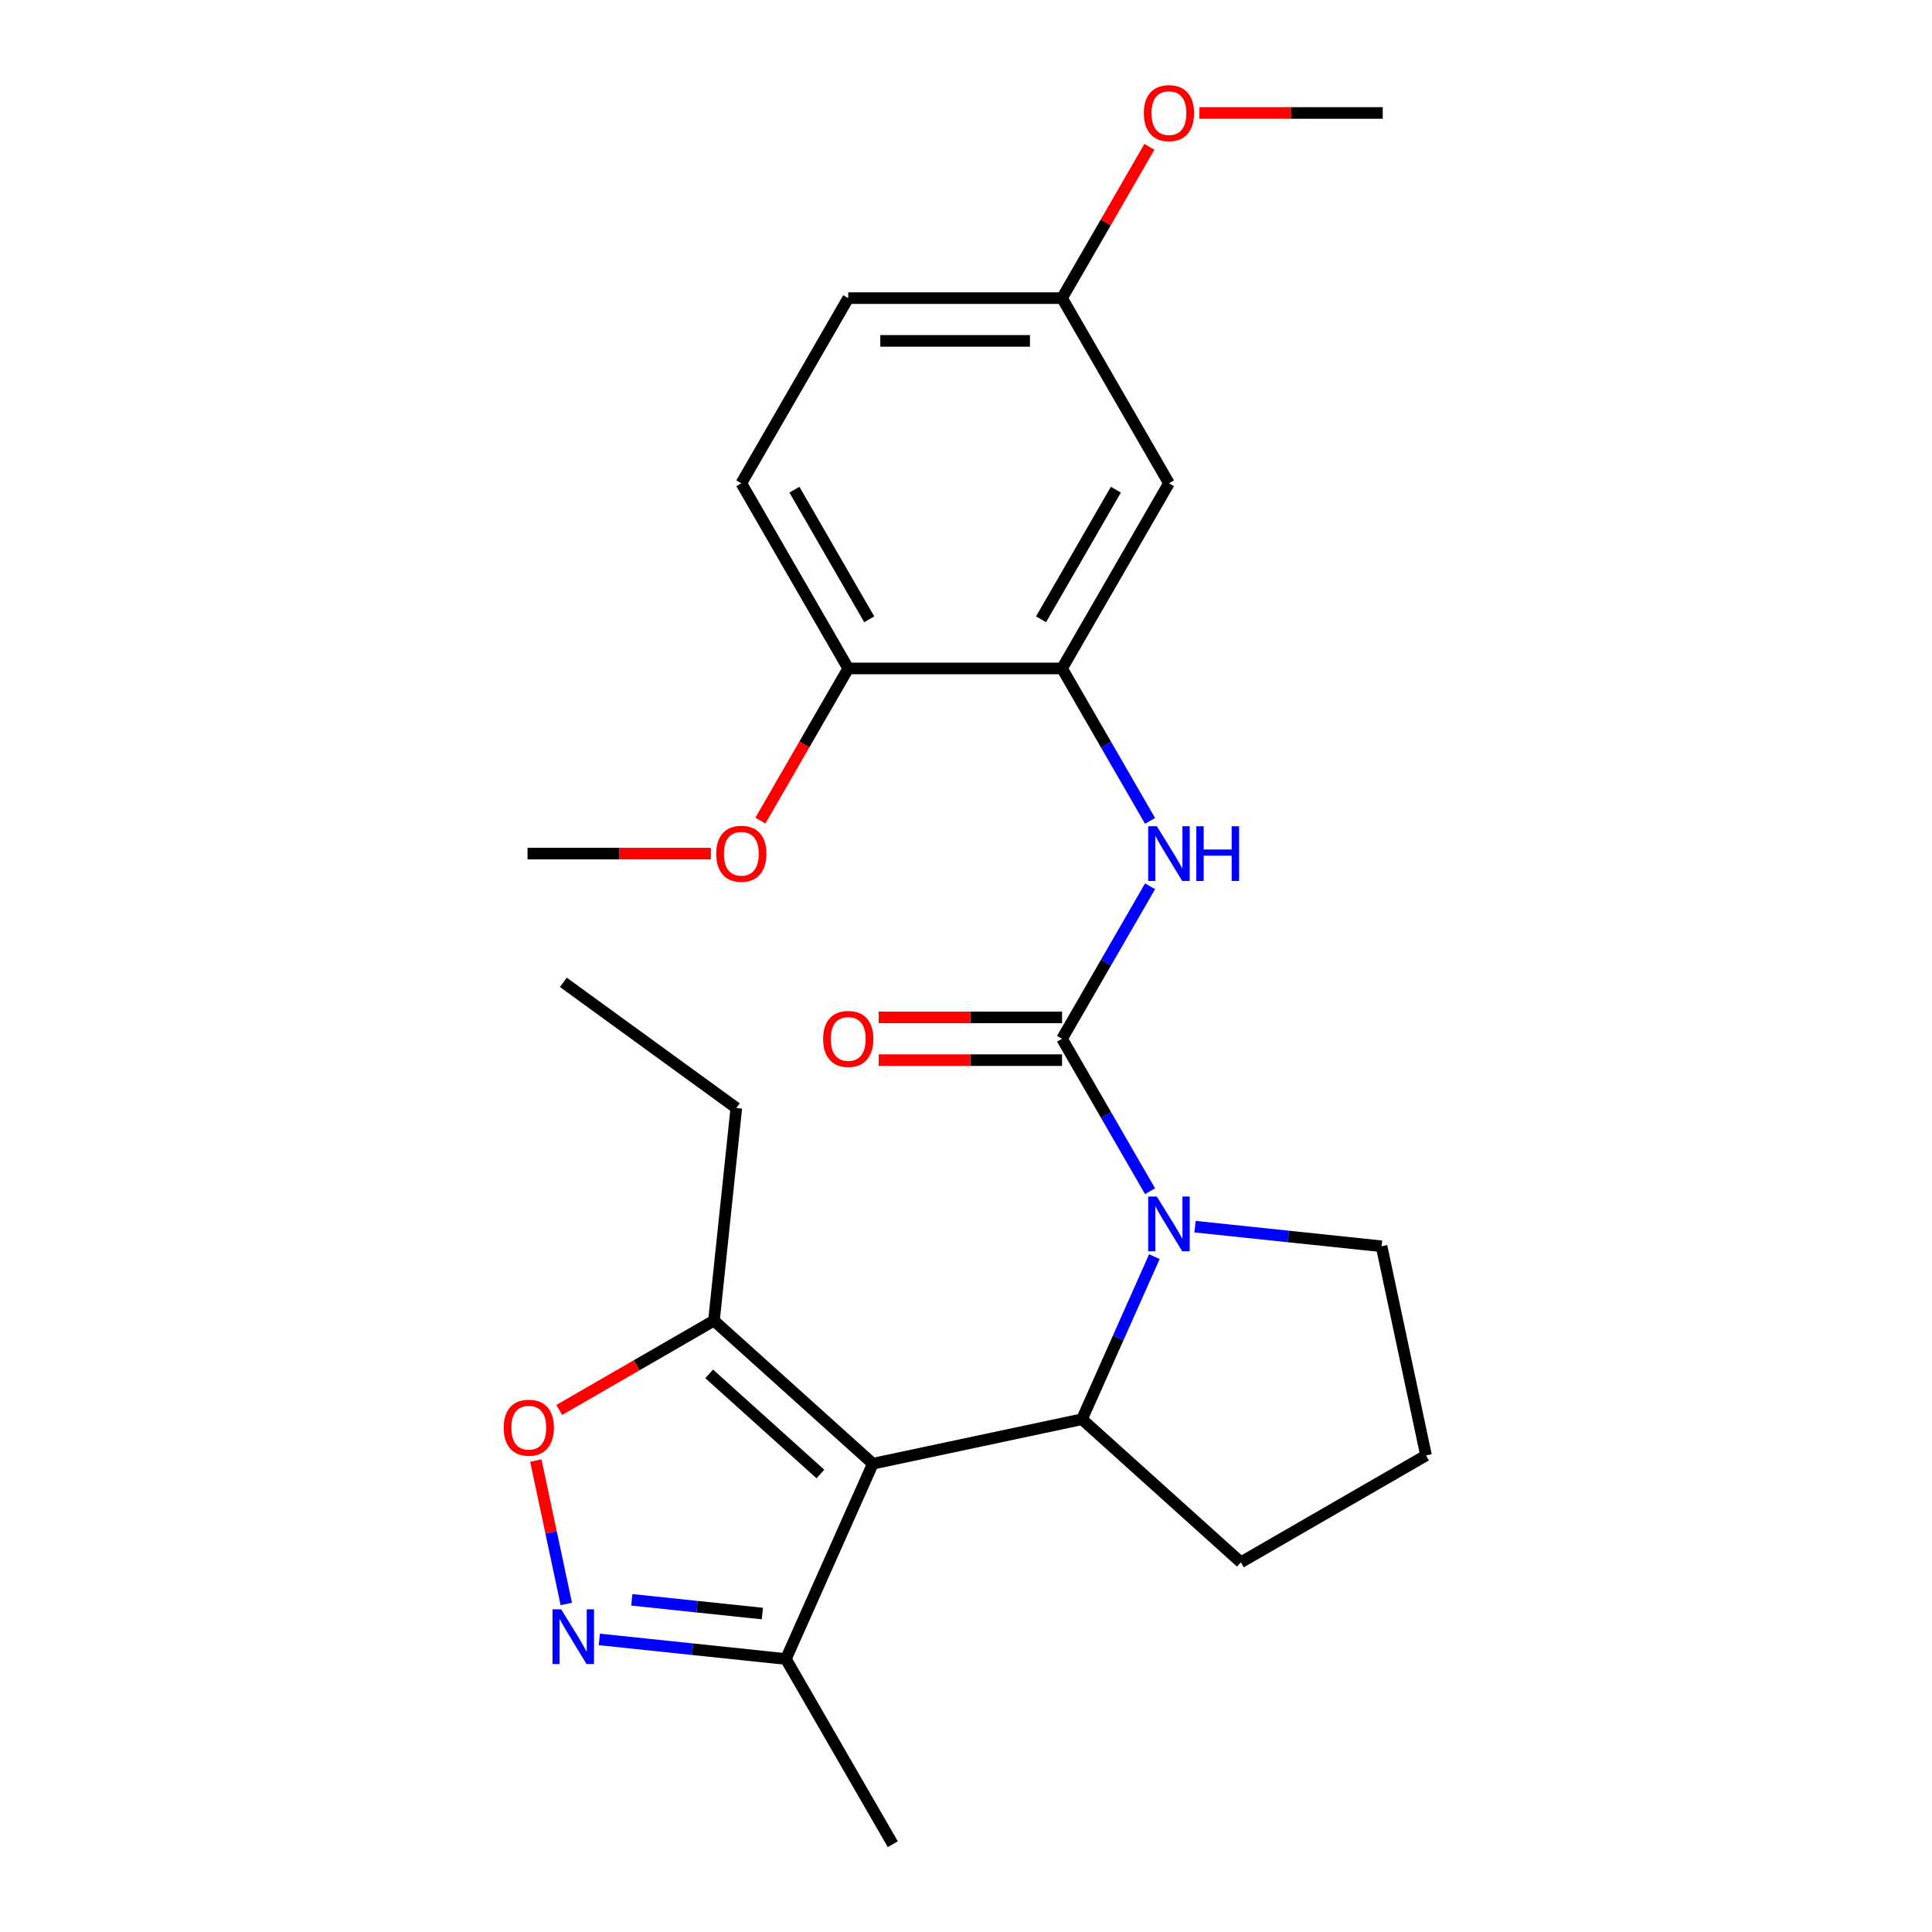 <?xml version='1.0' encoding='iso-8859-1'?>
<svg version='1.1' baseProfile='full'
              xmlns='http://www.w3.org/2000/svg'
                      xmlns:rdkit='http://www.rdkit.org/xml'
                      xmlns:xlink='http://www.w3.org/1999/xlink'
                  xml:space='preserve'
width='1000px' height='1000px' viewBox='0 0 1000 1000'>
<!-- END OF HEADER -->
<rect style='opacity:1.0;fill:#FFFFFF;stroke:none' width='1000' height='1000' x='0' y='0'> </rect>
<path class='bond-2' d='M 451.784,757.609 L 560.031,734.6' style='fill:none;fill-rule:evenodd;stroke:#000000;stroke-width:6px;stroke-linecap:butt;stroke-linejoin:miter;stroke-opacity:1' />
<path class='bond-5' d='M 451.784,757.609 L 369.544,683.56' style='fill:none;fill-rule:evenodd;stroke:#000000;stroke-width:6px;stroke-linecap:butt;stroke-linejoin:miter;stroke-opacity:1' />
<path class='bond-5' d='M 424.639,762.95 L 367.07,711.115' style='fill:none;fill-rule:evenodd;stroke:#000000;stroke-width:6px;stroke-linecap:butt;stroke-linejoin:miter;stroke-opacity:1' />
<path class='bond-7' d='M 451.784,757.609 L 406.773,858.707' style='fill:none;fill-rule:evenodd;stroke:#000000;stroke-width:6px;stroke-linecap:butt;stroke-linejoin:miter;stroke-opacity:1' />
<path class='bond-0' d='M 597.507,650.43 L 578.769,692.515' style='fill:none;fill-rule:evenodd;stroke:#0000FF;stroke-width:6px;stroke-linecap:butt;stroke-linejoin:miter;stroke-opacity:1' />
<path class='bond-0' d='M 578.769,692.515 L 560.031,734.6' style='fill:none;fill-rule:evenodd;stroke:#000000;stroke-width:6px;stroke-linecap:butt;stroke-linejoin:miter;stroke-opacity:1' />
<path class='bond-1' d='M 595.27,616.576 L 572.49,577.12' style='fill:none;fill-rule:evenodd;stroke:#0000FF;stroke-width:6px;stroke-linecap:butt;stroke-linejoin:miter;stroke-opacity:1' />
<path class='bond-1' d='M 572.49,577.12 L 549.71,537.664' style='fill:none;fill-rule:evenodd;stroke:#000000;stroke-width:6px;stroke-linecap:butt;stroke-linejoin:miter;stroke-opacity:1' />
<path class='bond-14' d='M 618.549,634.922 L 666.826,639.997' style='fill:none;fill-rule:evenodd;stroke:#0000FF;stroke-width:6px;stroke-linecap:butt;stroke-linejoin:miter;stroke-opacity:1' />
<path class='bond-14' d='M 666.826,639.997 L 715.102,645.071' style='fill:none;fill-rule:evenodd;stroke:#000000;stroke-width:6px;stroke-linecap:butt;stroke-linejoin:miter;stroke-opacity:1' />
<path class='bond-4' d='M 549.71,537.664 L 572.49,498.208' style='fill:none;fill-rule:evenodd;stroke:#000000;stroke-width:6px;stroke-linecap:butt;stroke-linejoin:miter;stroke-opacity:1' />
<path class='bond-4' d='M 572.49,498.208 L 595.27,458.752' style='fill:none;fill-rule:evenodd;stroke:#0000FF;stroke-width:6px;stroke-linecap:butt;stroke-linejoin:miter;stroke-opacity:1' />
<path class='bond-10' d='M 549.71,526.598 L 502.261,526.598' style='fill:none;fill-rule:evenodd;stroke:#000000;stroke-width:6px;stroke-linecap:butt;stroke-linejoin:miter;stroke-opacity:1' />
<path class='bond-10' d='M 502.261,526.598 L 454.812,526.598' style='fill:none;fill-rule:evenodd;stroke:#FF0000;stroke-width:6px;stroke-linecap:butt;stroke-linejoin:miter;stroke-opacity:1' />
<path class='bond-10' d='M 549.71,548.731 L 502.261,548.731' style='fill:none;fill-rule:evenodd;stroke:#000000;stroke-width:6px;stroke-linecap:butt;stroke-linejoin:miter;stroke-opacity:1' />
<path class='bond-10' d='M 502.261,548.731 L 454.812,548.731' style='fill:none;fill-rule:evenodd;stroke:#FF0000;stroke-width:6px;stroke-linecap:butt;stroke-linejoin:miter;stroke-opacity:1' />
<path class='bond-15' d='M 560.031,734.6 L 642.272,808.65' style='fill:none;fill-rule:evenodd;stroke:#000000;stroke-width:6px;stroke-linecap:butt;stroke-linejoin:miter;stroke-opacity:1' />
<path class='bond-3' d='M 310.221,848.559 L 358.497,853.633' style='fill:none;fill-rule:evenodd;stroke:#0000FF;stroke-width:6px;stroke-linecap:butt;stroke-linejoin:miter;stroke-opacity:1' />
<path class='bond-3' d='M 358.497,853.633 L 406.773,858.707' style='fill:none;fill-rule:evenodd;stroke:#000000;stroke-width:6px;stroke-linecap:butt;stroke-linejoin:miter;stroke-opacity:1' />
<path class='bond-3' d='M 327.017,828.069 L 360.81,831.621' style='fill:none;fill-rule:evenodd;stroke:#0000FF;stroke-width:6px;stroke-linecap:butt;stroke-linejoin:miter;stroke-opacity:1' />
<path class='bond-3' d='M 360.81,831.621 L 394.604,835.173' style='fill:none;fill-rule:evenodd;stroke:#000000;stroke-width:6px;stroke-linecap:butt;stroke-linejoin:miter;stroke-opacity:1' />
<path class='bond-25' d='M 293.116,830.212 L 285.228,793.099' style='fill:none;fill-rule:evenodd;stroke:#0000FF;stroke-width:6px;stroke-linecap:butt;stroke-linejoin:miter;stroke-opacity:1' />
<path class='bond-25' d='M 285.228,793.099 L 277.339,755.986' style='fill:none;fill-rule:evenodd;stroke:#FF0000;stroke-width:6px;stroke-linecap:butt;stroke-linejoin:miter;stroke-opacity:1' />
<path class='bond-8' d='M 595.27,424.899 L 572.49,385.443' style='fill:none;fill-rule:evenodd;stroke:#0000FF;stroke-width:6px;stroke-linecap:butt;stroke-linejoin:miter;stroke-opacity:1' />
<path class='bond-8' d='M 572.49,385.443 L 549.71,345.986' style='fill:none;fill-rule:evenodd;stroke:#000000;stroke-width:6px;stroke-linecap:butt;stroke-linejoin:miter;stroke-opacity:1' />
<path class='bond-6' d='M 369.544,683.56 L 329.508,706.674' style='fill:none;fill-rule:evenodd;stroke:#000000;stroke-width:6px;stroke-linecap:butt;stroke-linejoin:miter;stroke-opacity:1' />
<path class='bond-6' d='M 329.508,706.674 L 289.472,729.789' style='fill:none;fill-rule:evenodd;stroke:#FF0000;stroke-width:6px;stroke-linecap:butt;stroke-linejoin:miter;stroke-opacity:1' />
<path class='bond-18' d='M 369.544,683.56 L 381.112,573.501' style='fill:none;fill-rule:evenodd;stroke:#000000;stroke-width:6px;stroke-linecap:butt;stroke-linejoin:miter;stroke-opacity:1' />
<path class='bond-21' d='M 406.773,858.707 L 462.105,954.545' style='fill:none;fill-rule:evenodd;stroke:#000000;stroke-width:6px;stroke-linecap:butt;stroke-linejoin:miter;stroke-opacity:1' />
<path class='bond-9' d='M 549.71,345.986 L 605.043,250.148' style='fill:none;fill-rule:evenodd;stroke:#000000;stroke-width:6px;stroke-linecap:butt;stroke-linejoin:miter;stroke-opacity:1' />
<path class='bond-9' d='M 538.842,320.544 L 577.575,253.457' style='fill:none;fill-rule:evenodd;stroke:#000000;stroke-width:6px;stroke-linecap:butt;stroke-linejoin:miter;stroke-opacity:1' />
<path class='bond-11' d='M 549.71,345.986 L 439.045,345.986' style='fill:none;fill-rule:evenodd;stroke:#000000;stroke-width:6px;stroke-linecap:butt;stroke-linejoin:miter;stroke-opacity:1' />
<path class='bond-13' d='M 605.043,250.148 L 549.71,154.309' style='fill:none;fill-rule:evenodd;stroke:#000000;stroke-width:6px;stroke-linecap:butt;stroke-linejoin:miter;stroke-opacity:1' />
<path class='bond-12' d='M 439.045,345.986 L 383.713,250.148' style='fill:none;fill-rule:evenodd;stroke:#000000;stroke-width:6px;stroke-linecap:butt;stroke-linejoin:miter;stroke-opacity:1' />
<path class='bond-12' d='M 449.913,320.544 L 411.18,253.457' style='fill:none;fill-rule:evenodd;stroke:#000000;stroke-width:6px;stroke-linecap:butt;stroke-linejoin:miter;stroke-opacity:1' />
<path class='bond-17' d='M 439.045,345.986 L 416.311,385.363' style='fill:none;fill-rule:evenodd;stroke:#000000;stroke-width:6px;stroke-linecap:butt;stroke-linejoin:miter;stroke-opacity:1' />
<path class='bond-17' d='M 416.311,385.363 L 393.578,424.739' style='fill:none;fill-rule:evenodd;stroke:#FF0000;stroke-width:6px;stroke-linecap:butt;stroke-linejoin:miter;stroke-opacity:1' />
<path class='bond-16' d='M 383.713,250.148 L 439.045,154.309' style='fill:none;fill-rule:evenodd;stroke:#000000;stroke-width:6px;stroke-linecap:butt;stroke-linejoin:miter;stroke-opacity:1' />
<path class='bond-19' d='M 549.71,154.309 L 572.317,115.153' style='fill:none;fill-rule:evenodd;stroke:#000000;stroke-width:6px;stroke-linecap:butt;stroke-linejoin:miter;stroke-opacity:1' />
<path class='bond-19' d='M 572.317,115.153 L 594.924,75.997' style='fill:none;fill-rule:evenodd;stroke:#FF0000;stroke-width:6px;stroke-linecap:butt;stroke-linejoin:miter;stroke-opacity:1' />
<path class='bond-27' d='M 549.71,154.309 L 439.045,154.309' style='fill:none;fill-rule:evenodd;stroke:#000000;stroke-width:6px;stroke-linecap:butt;stroke-linejoin:miter;stroke-opacity:1' />
<path class='bond-27' d='M 533.111,176.442 L 455.645,176.442' style='fill:none;fill-rule:evenodd;stroke:#000000;stroke-width:6px;stroke-linecap:butt;stroke-linejoin:miter;stroke-opacity:1' />
<path class='bond-26' d='M 715.102,645.071 L 738.11,753.317' style='fill:none;fill-rule:evenodd;stroke:#000000;stroke-width:6px;stroke-linecap:butt;stroke-linejoin:miter;stroke-opacity:1' />
<path class='bond-20' d='M 642.272,808.65 L 738.11,753.317' style='fill:none;fill-rule:evenodd;stroke:#000000;stroke-width:6px;stroke-linecap:butt;stroke-linejoin:miter;stroke-opacity:1' />
<path class='bond-22' d='M 367.946,441.825 L 320.497,441.825' style='fill:none;fill-rule:evenodd;stroke:#FF0000;stroke-width:6px;stroke-linecap:butt;stroke-linejoin:miter;stroke-opacity:1' />
<path class='bond-22' d='M 320.497,441.825 L 273.048,441.825' style='fill:none;fill-rule:evenodd;stroke:#000000;stroke-width:6px;stroke-linecap:butt;stroke-linejoin:miter;stroke-opacity:1' />
<path class='bond-24' d='M 381.112,573.501 L 291.582,508.453' style='fill:none;fill-rule:evenodd;stroke:#000000;stroke-width:6px;stroke-linecap:butt;stroke-linejoin:miter;stroke-opacity:1' />
<path class='bond-23' d='M 620.809,58.47 L 668.259,58.47' style='fill:none;fill-rule:evenodd;stroke:#FF0000;stroke-width:6px;stroke-linecap:butt;stroke-linejoin:miter;stroke-opacity:1' />
<path class='bond-23' d='M 668.259,58.47 L 715.708,58.47' style='fill:none;fill-rule:evenodd;stroke:#000000;stroke-width:6px;stroke-linecap:butt;stroke-linejoin:miter;stroke-opacity:1' />
<path  class='atom-1' d='M 598.783 619.343
L 608.063 634.343
Q 608.983 635.823, 610.463 638.503
Q 611.943 641.183, 612.023 641.343
L 612.023 619.343
L 615.783 619.343
L 615.783 647.663
L 611.903 647.663
L 601.943 631.263
Q 600.783 629.343, 599.543 627.143
Q 598.343 624.943, 597.983 624.263
L 597.983 647.663
L 594.303 647.663
L 594.303 619.343
L 598.783 619.343
' fill='#0000FF'/>
<path  class='atom-4' d='M 290.454 832.979
L 299.734 847.979
Q 300.654 849.459, 302.134 852.139
Q 303.614 854.819, 303.694 854.979
L 303.694 832.979
L 307.454 832.979
L 307.454 861.299
L 303.574 861.299
L 293.614 844.899
Q 292.454 842.979, 291.214 840.779
Q 290.014 838.579, 289.654 837.899
L 289.654 861.299
L 285.974 861.299
L 285.974 832.979
L 290.454 832.979
' fill='#0000FF'/>
<path  class='atom-5' d='M 598.783 427.665
L 608.063 442.665
Q 608.983 444.145, 610.463 446.825
Q 611.943 449.505, 612.023 449.665
L 612.023 427.665
L 615.783 427.665
L 615.783 455.985
L 611.903 455.985
L 601.943 439.585
Q 600.783 437.665, 599.543 435.465
Q 598.343 433.265, 597.983 432.585
L 597.983 455.985
L 594.303 455.985
L 594.303 427.665
L 598.783 427.665
' fill='#0000FF'/>
<path  class='atom-5' d='M 619.183 427.665
L 623.023 427.665
L 623.023 439.705
L 637.503 439.705
L 637.503 427.665
L 641.343 427.665
L 641.343 455.985
L 637.503 455.985
L 637.503 442.905
L 623.023 442.905
L 623.023 455.985
L 619.183 455.985
L 619.183 427.665
' fill='#0000FF'/>
<path  class='atom-7' d='M 260.705 738.972
Q 260.705 732.172, 264.065 728.372
Q 267.425 724.572, 273.705 724.572
Q 279.985 724.572, 283.345 728.372
Q 286.705 732.172, 286.705 738.972
Q 286.705 745.852, 283.305 749.772
Q 279.905 753.652, 273.705 753.652
Q 267.465 753.652, 264.065 749.772
Q 260.705 745.892, 260.705 738.972
M 273.705 750.452
Q 278.025 750.452, 280.345 747.572
Q 282.705 744.652, 282.705 738.972
Q 282.705 733.412, 280.345 730.612
Q 278.025 727.772, 273.705 727.772
Q 269.385 727.772, 267.025 730.572
Q 264.705 733.372, 264.705 738.972
Q 264.705 744.692, 267.025 747.572
Q 269.385 750.452, 273.705 750.452
' fill='#FF0000'/>
<path  class='atom-11' d='M 426.045 537.744
Q 426.045 530.944, 429.405 527.144
Q 432.765 523.344, 439.045 523.344
Q 445.325 523.344, 448.685 527.144
Q 452.045 530.944, 452.045 537.744
Q 452.045 544.624, 448.645 548.544
Q 445.245 552.424, 439.045 552.424
Q 432.805 552.424, 429.405 548.544
Q 426.045 544.664, 426.045 537.744
M 439.045 549.224
Q 443.365 549.224, 445.685 546.344
Q 448.045 543.424, 448.045 537.744
Q 448.045 532.184, 445.685 529.384
Q 443.365 526.544, 439.045 526.544
Q 434.725 526.544, 432.365 529.344
Q 430.045 532.144, 430.045 537.744
Q 430.045 543.464, 432.365 546.344
Q 434.725 549.224, 439.045 549.224
' fill='#FF0000'/>
<path  class='atom-18' d='M 370.713 441.905
Q 370.713 435.105, 374.073 431.305
Q 377.433 427.505, 383.713 427.505
Q 389.993 427.505, 393.353 431.305
Q 396.713 435.105, 396.713 441.905
Q 396.713 448.785, 393.313 452.705
Q 389.913 456.585, 383.713 456.585
Q 377.473 456.585, 374.073 452.705
Q 370.713 448.825, 370.713 441.905
M 383.713 453.385
Q 388.033 453.385, 390.353 450.505
Q 392.713 447.585, 392.713 441.905
Q 392.713 436.345, 390.353 433.545
Q 388.033 430.705, 383.713 430.705
Q 379.393 430.705, 377.033 433.505
Q 374.713 436.305, 374.713 441.905
Q 374.713 447.625, 377.033 450.505
Q 379.393 453.385, 383.713 453.385
' fill='#FF0000'/>
<path  class='atom-20' d='M 592.043 58.55
Q 592.043 51.75, 595.403 47.95
Q 598.763 44.15, 605.043 44.15
Q 611.323 44.15, 614.683 47.95
Q 618.043 51.75, 618.043 58.55
Q 618.043 65.43, 614.643 69.35
Q 611.243 73.23, 605.043 73.23
Q 598.803 73.23, 595.403 69.35
Q 592.043 65.47, 592.043 58.55
M 605.043 70.03
Q 609.363 70.03, 611.683 67.15
Q 614.043 64.23, 614.043 58.55
Q 614.043 52.99, 611.683 50.19
Q 609.363 47.35, 605.043 47.35
Q 600.723 47.35, 598.363 50.15
Q 596.043 52.95, 596.043 58.55
Q 596.043 64.27, 598.363 67.15
Q 600.723 70.03, 605.043 70.03
' fill='#FF0000'/>
</svg>
